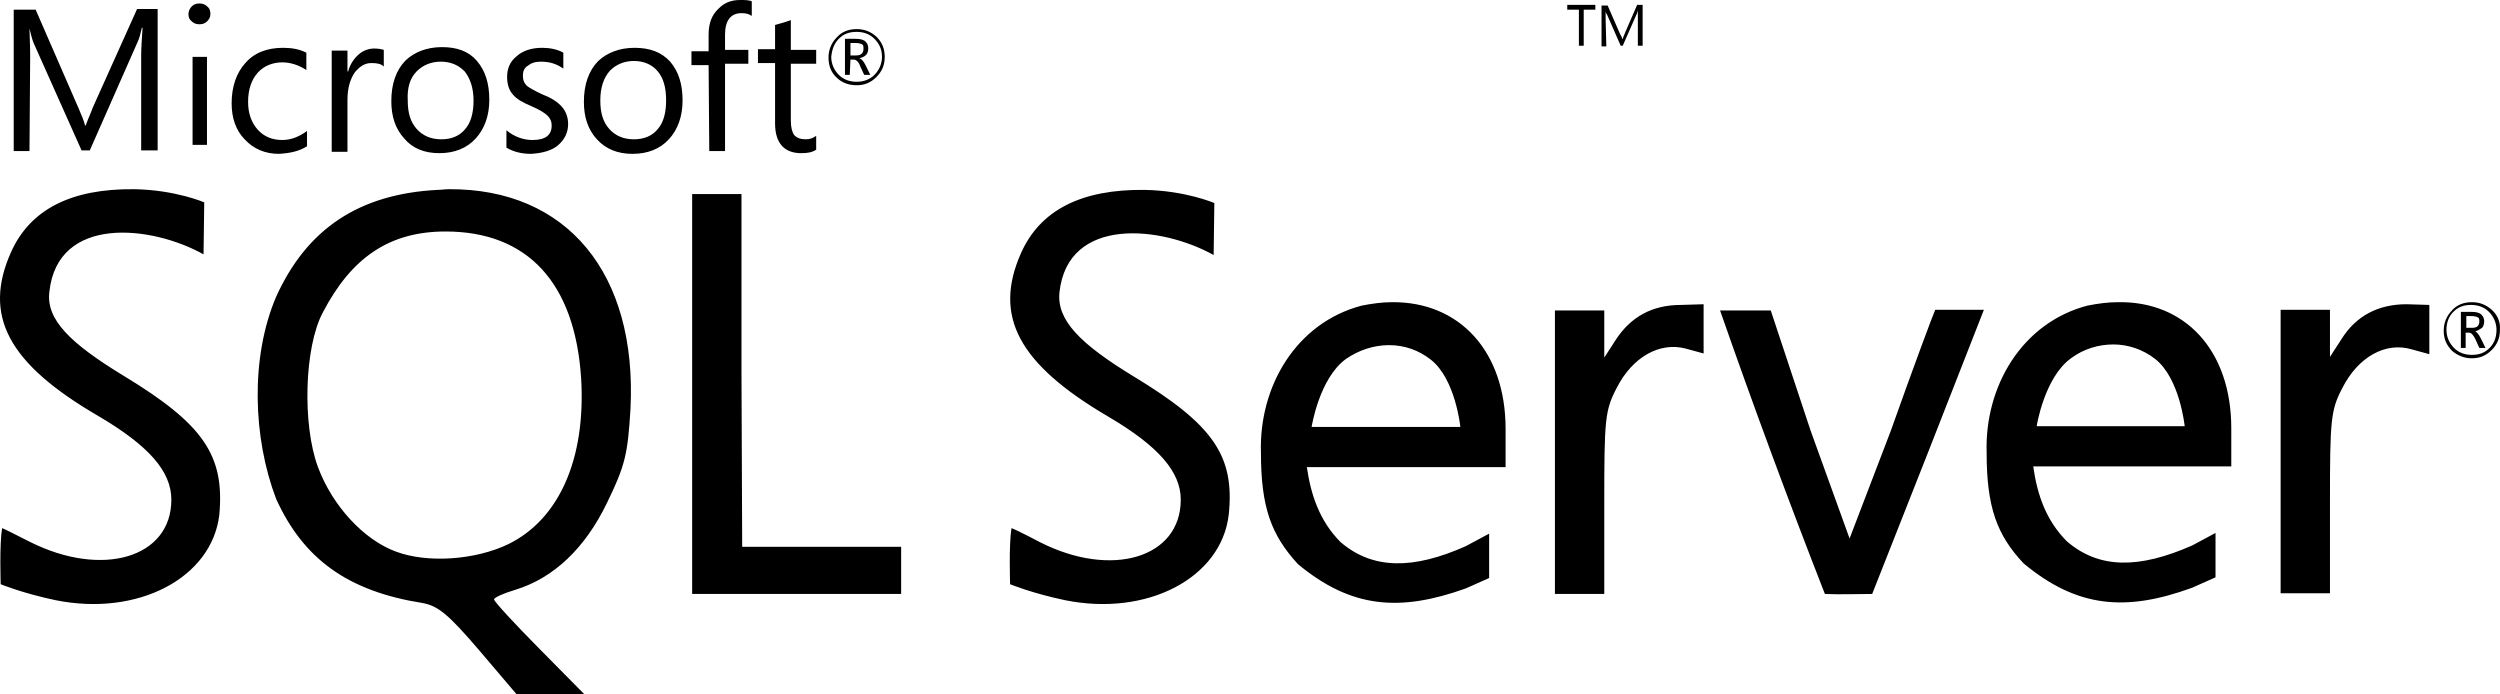 <svg width="72" height="20" viewBox="0 0 72 20" fill="none" xmlns="http://www.w3.org/2000/svg">
<path d="M12.928 5.449C12.809 5.449 12.711 5.469 12.592 5.469C10.342 5.589 8.842 6.587 7.954 8.543C7.204 10.299 7.283 12.615 7.954 14.371C8.744 16.108 10.027 17.026 12.158 17.365C12.612 17.445 12.908 17.685 13.796 18.723L14.882 20H16.835L15.533 18.683C14.822 17.964 14.23 17.325 14.23 17.265C14.23 17.206 14.507 17.086 14.842 16.986C15.947 16.647 16.855 15.788 17.487 14.471C18 13.413 18.079 13.094 18.158 11.776C18.355 7.864 16.322 5.429 12.928 5.449ZM14.645 15.669C13.697 16.128 12.316 16.227 11.408 15.888C10.48 15.549 9.573 14.571 9.158 13.453C8.704 12.236 8.763 10 9.296 9.002C10.125 7.405 11.23 6.667 12.829 6.667C15.197 6.667 16.559 8.144 16.737 10.898C16.875 13.214 16.105 14.95 14.645 15.669ZM48.413 8.782C47.584 8.782 46.972 9.122 46.538 9.78L46.203 10.299V8.942H44.782V17.106H46.203V14.491C46.203 12.096 46.222 11.816 46.558 11.178C47.012 10.279 47.801 9.84 48.551 10.04L49.064 10.18V8.762L48.413 8.782ZM40.084 8.703C39.808 8.703 39.512 8.743 39.216 8.802C37.321 9.301 36.256 11.138 36.315 13.034C36.315 14.611 36.611 15.409 37.381 16.247C38.92 17.525 40.321 17.625 42.216 16.946C42.532 16.806 42.887 16.647 42.887 16.647V15.369L42.216 15.729C40.696 16.407 39.532 16.407 38.604 15.609C38.012 15.01 37.756 14.271 37.637 13.453H43.361V12.355C43.361 10.1 42.019 8.683 40.084 8.703ZM37.775 12.295C37.775 12.295 37.992 10.898 38.762 10.339C39.137 10.08 39.571 9.94 40.005 9.94C40.44 9.94 40.854 10.08 41.209 10.359C41.92 10.918 42.058 12.295 42.058 12.295H37.775ZM3.553 10.818C2.014 9.88 1.323 9.202 1.422 8.403C1.658 6.188 4.362 6.487 5.862 7.325L5.882 5.828C5.882 5.828 5.053 5.469 3.869 5.449C2.053 5.429 0.869 6.028 0.316 7.265C-0.493 9.082 0.218 10.459 2.823 11.976C4.283 12.834 4.935 13.573 4.935 14.391C4.935 16.068 2.941 16.647 0.869 15.609C0.435 15.389 0.08 15.21 0.06 15.21C-0.019 15.689 0.02 16.826 0.02 16.826C0.02 16.826 0.652 17.086 1.599 17.285C3.968 17.765 6.099 16.647 6.316 14.83C6.474 13.114 5.862 12.216 3.553 10.818ZM60.985 8.703C60.709 8.703 60.413 8.743 60.116 8.802C58.222 9.301 57.156 11.138 57.215 13.034C57.215 14.611 57.511 15.409 58.281 16.227C59.82 17.505 61.222 17.625 63.136 16.926C63.452 16.786 63.807 16.627 63.807 16.627V15.349L63.136 15.709C61.597 16.387 60.452 16.387 59.524 15.589C58.932 14.99 58.676 14.271 58.557 13.433H64.261V12.335C64.261 10.08 62.919 8.663 60.985 8.703ZM58.656 12.275C58.656 12.275 58.873 10.878 59.643 10.319C60.018 10.04 60.452 9.92 60.866 9.92C61.281 9.92 61.715 10.06 62.07 10.339C62.781 10.898 62.919 12.275 62.919 12.275H58.656ZM32.644 10.838C31.105 9.9 30.433 9.222 30.512 8.423C30.749 6.208 33.453 6.507 34.953 7.345L34.973 5.848C34.973 5.848 34.144 5.489 32.96 5.469C31.144 5.449 29.96 6.048 29.407 7.285C28.598 9.102 29.328 10.479 31.914 11.996C33.374 12.854 34.006 13.593 34.006 14.391C34.006 16.068 32.012 16.667 29.94 15.609C29.526 15.389 29.151 15.21 29.131 15.21C29.052 15.689 29.091 16.826 29.091 16.826C29.091 16.826 29.723 17.086 30.67 17.285C33.039 17.765 35.17 16.647 35.387 14.83C35.565 13.134 34.953 12.236 32.644 10.838ZM69.313 8.762C68.484 8.762 67.853 9.102 67.439 9.76L67.103 10.279V8.922H65.682V17.086H67.103V14.491C67.103 12.096 67.123 11.816 67.458 11.178C67.912 10.279 68.702 9.84 69.452 10.06L69.965 10.2V8.782L69.313 8.762ZM21.355 10.798V5.589H19.934V17.106H25.953V15.748H21.375L21.355 10.798ZM54.452 12.415L53.268 15.509L52.143 12.395L50.998 8.942H49.538C50.485 11.657 51.511 14.431 52.557 17.106C53.011 17.126 53.465 17.106 53.919 17.106L55.518 13.054L57.136 8.922H55.735C55.715 8.942 55.103 10.579 54.452 12.415ZM24.671 2.455C24.907 2.455 25.085 2.375 25.243 2.216C25.401 2.056 25.48 1.876 25.48 1.637C25.48 1.397 25.401 1.218 25.243 1.058C25.085 0.918 24.907 0.838 24.671 0.838C24.434 0.838 24.236 0.918 24.098 1.078C23.94 1.238 23.861 1.437 23.861 1.657C23.861 1.896 23.94 2.096 24.098 2.236C24.236 2.375 24.434 2.455 24.671 2.455ZM24.157 1.118C24.296 0.978 24.453 0.918 24.671 0.918C24.868 0.918 25.046 0.978 25.184 1.118C25.322 1.257 25.401 1.417 25.401 1.637C25.401 1.836 25.322 2.016 25.184 2.156C25.046 2.295 24.868 2.355 24.671 2.355C24.473 2.355 24.296 2.295 24.157 2.156C24.019 2.016 23.94 1.836 23.94 1.637C23.96 1.437 24.019 1.257 24.157 1.118ZM24.493 1.717H24.592C24.651 1.717 24.73 1.776 24.769 1.896L24.888 2.156H25.065L24.927 1.876C24.868 1.756 24.809 1.697 24.75 1.677C24.828 1.657 24.888 1.637 24.947 1.577C24.986 1.537 25.006 1.457 25.006 1.397C25.006 1.317 24.986 1.257 24.927 1.198C24.868 1.138 24.769 1.118 24.631 1.118H24.335V2.156H24.473L24.493 1.717ZM24.493 1.238H24.631C24.73 1.238 24.789 1.257 24.828 1.277C24.868 1.297 24.868 1.337 24.868 1.417C24.868 1.537 24.789 1.597 24.651 1.597H24.493V1.238ZM0.869 1.617C0.869 1.257 0.849 0.978 0.849 0.818C0.889 0.998 0.928 1.138 0.968 1.238L2.349 4.331H2.586L3.968 1.198C4.007 1.118 4.046 0.978 4.086 0.798H4.106C4.086 1.118 4.066 1.377 4.066 1.597V4.331H4.54V0.259H3.948L2.665 3.114C2.626 3.234 2.547 3.393 2.468 3.613H2.448C2.428 3.493 2.349 3.333 2.27 3.134L1.027 0.279H0.395V4.351H0.849L0.869 1.617ZM5.546 1.637H5.961V4.172H5.546V1.637ZM5.744 0.699C5.823 0.699 5.902 0.679 5.961 0.619C6.02 0.559 6.06 0.499 6.06 0.399C6.06 0.319 6.04 0.24 5.961 0.18C5.902 0.12 5.823 0.1 5.744 0.1C5.665 0.1 5.586 0.12 5.527 0.18C5.467 0.24 5.428 0.319 5.428 0.399C5.428 0.499 5.448 0.559 5.527 0.619C5.586 0.679 5.665 0.699 5.744 0.699ZM8.842 4.212V3.772C8.625 3.932 8.388 4.032 8.132 4.032C7.836 4.032 7.599 3.932 7.421 3.733C7.244 3.533 7.145 3.273 7.145 2.934C7.145 2.575 7.244 2.295 7.421 2.096C7.599 1.896 7.856 1.796 8.132 1.796C8.369 1.796 8.606 1.876 8.823 2.016V1.517C8.625 1.417 8.408 1.377 8.152 1.377C7.698 1.377 7.323 1.517 7.066 1.816C6.81 2.096 6.671 2.495 6.671 2.974C6.671 3.393 6.79 3.752 7.046 4.012C7.303 4.291 7.638 4.431 8.033 4.431C8.369 4.411 8.625 4.351 8.842 4.212ZM10.007 2.874C10.007 2.535 10.086 2.275 10.224 2.076C10.362 1.916 10.5 1.816 10.697 1.816C10.855 1.816 10.974 1.836 11.053 1.916V1.437C10.994 1.417 10.895 1.397 10.777 1.397C10.619 1.397 10.461 1.457 10.342 1.557C10.204 1.677 10.086 1.836 10.027 2.056H10.007V1.457H9.553V4.371H10.007V2.874ZM12.651 4.411C13.086 4.411 13.441 4.271 13.697 3.992C13.954 3.713 14.092 3.333 14.092 2.874C14.092 2.395 13.974 2.036 13.737 1.756C13.5 1.477 13.165 1.357 12.73 1.357C12.296 1.357 11.941 1.497 11.684 1.737C11.408 2.016 11.27 2.415 11.27 2.914C11.27 3.353 11.388 3.713 11.645 3.992C11.882 4.271 12.217 4.411 12.651 4.411ZM12 2.056C12.178 1.876 12.415 1.776 12.691 1.776C12.987 1.776 13.204 1.876 13.382 2.056C13.54 2.255 13.638 2.535 13.638 2.894C13.638 3.253 13.559 3.533 13.401 3.713C13.243 3.912 13.007 4.012 12.711 4.012C12.415 4.012 12.178 3.912 12 3.713C11.822 3.513 11.743 3.253 11.743 2.894C11.724 2.535 11.803 2.255 12 2.056ZM16.085 4.172C16.263 4.012 16.362 3.812 16.362 3.573C16.362 3.353 16.283 3.174 16.145 3.034C16.026 2.914 15.868 2.814 15.612 2.715C15.395 2.615 15.257 2.535 15.178 2.475C15.099 2.395 15.059 2.315 15.059 2.176C15.059 2.056 15.099 1.956 15.197 1.896C15.296 1.816 15.414 1.776 15.572 1.776C15.829 1.776 16.026 1.836 16.224 1.976V1.517C16.046 1.417 15.829 1.377 15.612 1.377C15.316 1.377 15.059 1.457 14.882 1.617C14.684 1.776 14.605 1.976 14.605 2.216C14.605 2.435 14.665 2.615 14.783 2.735C14.882 2.854 15.059 2.954 15.296 3.054C15.533 3.154 15.691 3.253 15.77 3.333C15.849 3.413 15.888 3.493 15.888 3.613C15.888 3.892 15.71 4.032 15.335 4.032C15.059 4.032 14.803 3.932 14.585 3.752V4.252C14.783 4.371 15.02 4.431 15.296 4.431C15.632 4.411 15.908 4.331 16.085 4.172ZM18.276 1.377C17.842 1.377 17.487 1.517 17.23 1.756C16.954 2.036 16.816 2.435 16.816 2.934C16.816 3.373 16.934 3.733 17.191 4.012C17.447 4.291 17.783 4.431 18.217 4.431C18.651 4.431 19.006 4.291 19.263 4.012C19.52 3.733 19.658 3.353 19.658 2.894C19.658 2.415 19.539 2.056 19.302 1.776C19.046 1.497 18.71 1.377 18.276 1.377ZM19.184 2.894C19.184 3.253 19.105 3.533 18.947 3.713C18.789 3.912 18.552 4.012 18.256 4.012C17.96 4.012 17.724 3.912 17.546 3.713C17.368 3.513 17.289 3.253 17.289 2.894C17.289 2.515 17.388 2.236 17.566 2.036C17.743 1.856 17.98 1.756 18.256 1.756C18.533 1.756 18.77 1.856 18.927 2.036C19.105 2.236 19.184 2.515 19.184 2.894ZM20.427 4.351H20.881V1.836H21.552V1.437H20.881V0.998C20.881 0.599 21.039 0.379 21.355 0.379C21.473 0.379 21.572 0.399 21.651 0.459V0.04C21.572 2.43594e-06 21.454 0 21.316 0C21.059 0 20.862 0.08 20.704 0.24C20.506 0.419 20.408 0.659 20.408 0.998V1.477H19.914V1.876H20.408L20.427 4.351ZM22.322 3.553C22.322 4.112 22.579 4.411 23.072 4.411C23.25 4.411 23.388 4.391 23.506 4.311V3.912C23.427 3.972 23.329 4.012 23.21 4.012C23.052 4.012 22.954 3.972 22.875 3.892C22.815 3.812 22.776 3.673 22.776 3.473V1.836H23.506V1.437H22.776V0.579C22.618 0.639 22.46 0.679 22.322 0.719V1.417H21.829V1.816H22.322V3.553ZM71.761 8.922C71.603 8.782 71.425 8.703 71.188 8.703C70.951 8.703 70.754 8.782 70.616 8.942C70.458 9.102 70.379 9.301 70.379 9.521C70.379 9.76 70.458 9.94 70.616 10.1C70.774 10.239 70.971 10.319 71.188 10.319C71.425 10.319 71.603 10.239 71.761 10.08C71.919 9.92 71.998 9.741 71.998 9.501C72.017 9.261 71.919 9.062 71.761 8.922ZM71.701 10.02C71.563 10.16 71.405 10.22 71.188 10.22C70.991 10.22 70.813 10.16 70.675 10.02C70.537 9.88 70.458 9.701 70.458 9.501C70.458 9.301 70.517 9.122 70.656 8.982C70.794 8.842 70.951 8.782 71.169 8.782C71.366 8.782 71.544 8.842 71.682 8.982C71.82 9.122 71.899 9.301 71.899 9.501C71.899 9.701 71.84 9.88 71.701 10.02ZM71.287 9.541C71.366 9.521 71.425 9.481 71.484 9.441C71.524 9.401 71.544 9.321 71.544 9.261C71.544 9.182 71.524 9.122 71.465 9.062C71.405 9.002 71.307 8.982 71.169 8.982H70.873V10.02H71.011V9.581H71.109C71.169 9.581 71.228 9.641 71.287 9.76L71.405 10.02H71.583L71.445 9.741C71.386 9.621 71.326 9.561 71.287 9.541ZM71.188 9.441H71.03V9.102H71.169C71.267 9.102 71.326 9.122 71.366 9.142C71.405 9.162 71.405 9.202 71.405 9.281C71.386 9.401 71.326 9.441 71.188 9.441ZM45.472 1.317H45.611V0.279H45.946V0.14H45.137V0.279H45.472V1.317ZM46.242 0.539V0.299C46.242 0.359 46.262 0.399 46.282 0.419L46.676 1.317H46.735L47.13 0.419C47.15 0.399 47.15 0.359 47.17 0.299V1.317H47.308V0.14H47.15L46.795 0.958C46.795 0.978 46.755 1.038 46.735 1.118H46.716C46.716 1.078 46.696 1.038 46.657 0.978L46.301 0.16H46.124V1.337H46.262L46.242 0.539Z" fill="black"/>
</svg>
